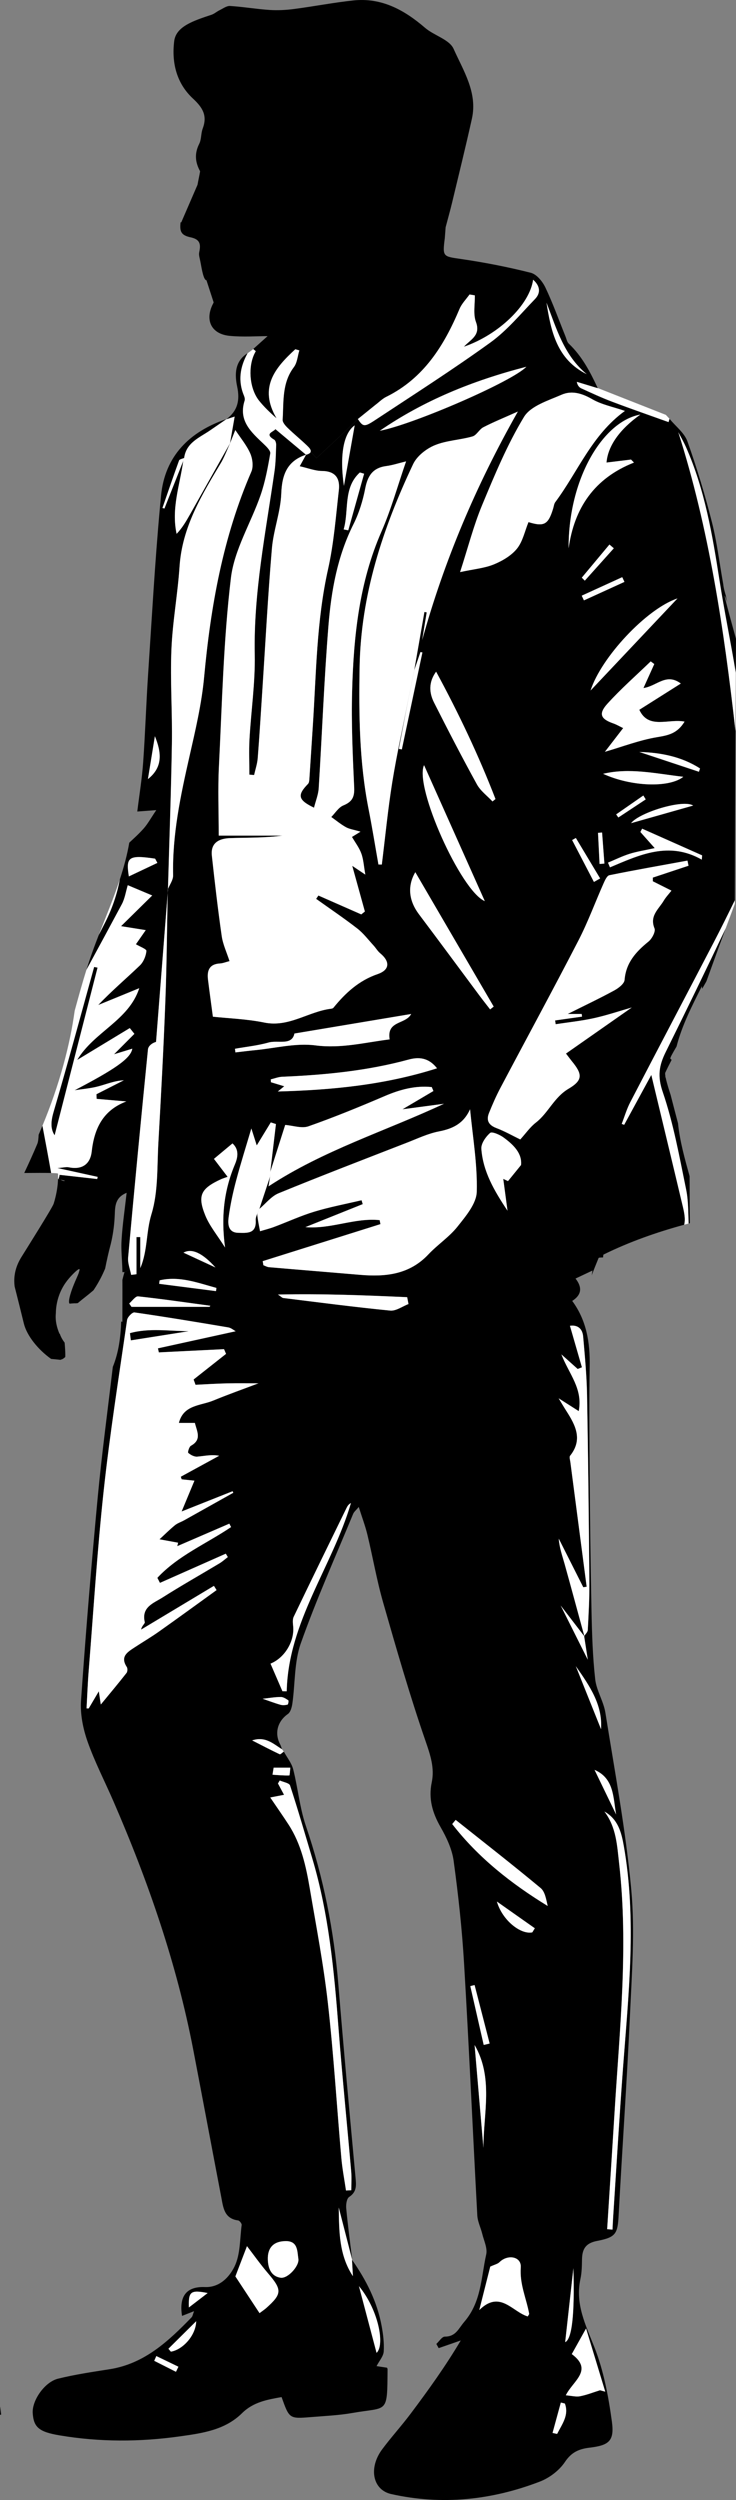 <?xml version="1.0" encoding="UTF-8"?>
<svg id="Layer_2" data-name="Layer 2" xmlns="http://www.w3.org/2000/svg" viewBox="0 0 281.4 955.3">
  <rect x="0" y="0" width="281.4" height="955.3" fill="#808080" stroke="none"/>
  <defs>
    <style>
      .cls-1, .cls-2 {
        stroke-width: 0px;
      }

      .cls-2 {
        fill: #fff;
      }
    </style>
  </defs>
  <g id="Layer_1-2" data-name="Layer 1">
    <g>
      <path class="cls-1" d="m259.23,429.23c-.96-3.64-1.92-7.29-2.85-10.93.02.09-1.39-4.14-1.91-6.67-.06-.02-.13-.04-.19-.05.01,0,.06-.08.15-.21-.13-.7-.18-1.25-.08-1.47.77-1.65,1.59-3.29,2.44-4.91-.16-.15-.33-.3-.5-.46-.2-.2,1.15-2.58,2.38-4.64,2.09-8.14,5.96-15.63,9.77-23.22-.11.21-.08.63.03,1.17,0,0,.01-.02.01-.03.53-.94,1.07-1.88,1.6-2.82,1.23-3.41,2.46-6.81,3.7-10.21,1.23-3.38,2.46-6.75,3.7-10.12-7.51,15.85-15.18,31.63-22.97,47.34-2.57,5.19-3.19,9.27-1.14,15.26,4.12,12.06,6.38,24.78,8.96,37.32.86,4.21.78,8.61.95,12.96.15-.04.3-.08.45-.12.01-.07.03-.13.04-.2-.07-4.39-.1-10.86-.11-17.78-1.85-6.66-3.73-13.31-4.43-20.2Z"/>
      <path class="cls-1" d="m.44,922.72c-.1-1.06-.19-2.13-.3-3.19-.04,1.06-.09,2.12-.14,3.17.15,0,.29,0,.44.01Z"/>
      <path class="cls-1" d="m19.57,448.23c-1.07-6.03-2.2-12.05-3.34-18.07-.46,1.1-.91,2.2-1.39,3.3-.02.05-.05.11-.07.16-.05,1.44-.19,2.72-.51,3.48-1.56,3.73-3.25,7.43-4.99,11.12,4.13-.04,7.91-.05,10.3,0Z"/>
      <path class="cls-1" d="m68.46,175.99c.18-.5,1.27-.66,1.94-.98.79-5.93,5.9-7.78,9.99-10.6,2.08-1.44,4.17-2.87,6.25-4.3-14.15,4.78-23.59,14.14-25.06,29.24-.15,1.55-.3,3.11-.44,4.67l.97.09c2.09-6.05,4.15-12.11,6.35-18.12Zm206.61,45.66c1.85,11.84,4.29,23.6,6.25,35.43.02-4.31.05-8.62.08-12.93-.02-.07-.04-.15-.06-.23-4.19-15.05-5.3-19.67-3.33-13.88-.1-.46-.21-.91-.31-1.37-.16-.74-.17-.91-.1-.76-.48-1.56-.95-3.28-1.07-4.62-1.43-7.9-2.36-15.92-4.32-23.68-2.64-10.43-5.76-20.78-9.37-30.92-1.17-3.28-4.52-5.79-6.87-8.66-.12.43-.24.85-.36,1.27-5.39-1.94-10.79-3.82-16.16-5.78-.28-.1-.56-.2-.83-.3-.28-.1-.56-.21-.83-.31-1.26-.46-2.52-.93-3.78-1.41-4-1.51-7.89-3.32-11.78-5.1-.84-.39-1.47-1.22-1.7-2.49l8.02,2.43c-2.88-6.2-6.02-12.23-11.09-17.03-.66-.63-.86-1.76-1.23-2.68-2.54-6.29-4.82-12.7-7.73-18.81-.75-1.57-2.05-3.36-3.51-4.51l-1.16,1.58c2.6,2.3,3.05,4.96.71,7.39-5.5,5.69-10.65,11.96-16.99,16.55-14.4,10.4-29.4,19.97-44.23,29.76-4.05,2.67-4.54,2.46-6.5-.46-.87.84-1.75,1.69-2.62,2.52-.09.09-.18.17-.27.26-1.06,1.03-2.13,2.05-3.2,3.06-3.23,3.05-6.49,6.07-9.73,9.09l-1.09-1.21.03-.03-1.21-1.07c-.2.39-.71.74-1.72,1.02-.7,1.26-1.4,2.54-2.42,4.4,3.11.69,5.81,1.78,8.52,1.81,4.06.03,6.01,1.79,6.43,4.66.12.81.12,1.71.01,2.69-1.15,10.08-1.92,20.28-4.12,30.14-4.44,19.84-4.52,40.01-5.85,60.1-.44,6.73-.85,13.46-1.31,20.18-.04.62-.13,1.4-.52,1.8-4.15,4.27-3.88,6.11,2.3,9.1.65-2.61,1.65-5.01,1.8-7.46,1.29-20.76,2.07-41.56,3.74-62.29,1-12.31,3.11-24.49,8.29-35.93.39-.88.81-1.76,1.25-2.63,2.14-4.26,3.6-9.01,4.51-13.71.93-4.85,2.92-7.86,8.03-8.54,2.4-.31,4.73-1.1,7.58-1.79-2.44,7.03-4.43,13.83-6.83,20.35-.8,2.17-1.64,4.3-2.56,6.41-8.55,19.51-10.67,40.13-11.24,60.99-.34,12.3.23,24.63.78,36.93.17,3.64-.82,5.42-4.15,6.79-1.83.75-3.1,2.9-4.62,4.42,1.86,1.32,3.63,2.8,5.61,3.9,1.33.74,2.96.94,5.57,1.71-1.94,1.2-2.8,1.73-3.26,2.01,1.24,2.13,2.76,4.1,3.57,6.34.83,2.27.95,4.8,1.53,8.05-2.13-1.43-3.51-2.36-5-3.35,1.66,6.02,3.25,11.74,4.83,17.45-.46.37-.92.74-1.38,1.1-5.47-2.4-10.93-4.81-16.39-7.21-.29.42-.58.85-.87,1.27,5.26,3.76,10.63,7.38,15.73,11.33,2.35,1.82,4.2,4.3,6.24,6.5.88.96,1.55,2.16,2.54,2.98,3.78,3.12,3.69,6.33-.98,7.94-7.19,2.47-12.32,7.21-16.92,12.87-.18.22-.59.33-.91.37-8.64,1.05-16.09,7.21-25.52,5.28-6.63-1.36-13.49-1.58-19.65-2.24-.62-4.7-1.28-9.44-1.87-14.19-.42-3.47.54-5.93,4.6-6.15,1.1-.06,2.17-.52,3.64-.89-1.09-3.39-2.54-6.43-2.99-9.61-1.47-10.19-2.65-20.43-3.77-30.66-.55-5.04,2.88-6.61,7.02-6.74,6.65-.21,13.31-.06,19.97-.96h-24.36c0-9.16-.36-17.74.07-26.28,1.2-24.08,1.73-48.26,4.59-72.16,1.3-10.85,7.68-21.06,11.36-31.7,1.76-5.12,2.76-10.54,3.68-15.89.18-1.05-1.44-2.61-2.52-3.63-4.76-4.52-9.75-8.86-7.28-16.56.18-.56-.02-1.33-.26-1.91-2.27-5.43-1.55-10.59,1.06-15.59.11-.2.21-.39.32-.59-4.94,3.14-4.92,8.15-3.94,12.81,1.1,5.21.14,9.18-4.04,12.34-.04.03-.08.07-.13.1,1.05-.35,2.1-.69,3.2-1.06-.6,3.42-1.19,6.81-1.78,10.21h.02c.04-.07.07-.16.11-.24-.02.05-.05.1-.08.15.64-1.6,1.28-3.21,1.97-4.96,1.99,3.01,4.31,5.76,5.7,8.92.9,2.03,1.28,5.03.44,6.96-10.87,25.06-15.56,51.45-18.06,78.46-.94,10.21-3.33,20.32-5.61,30.36-3.39,14.98-6.6,29.93-6.25,45.43.04,1.73-1.23,3.49-1.97,5.24l-.09,1.39c-.27,13.73-.37,27.48-.89,41.21-.69,18.14-1.65,36.27-2.68,54.4-.52,9.14-.02,18.69-2.64,27.24-2.11,6.89-1.42,13.94-4.27,20.62v-11.85h-1.46v14.2c-.68.09-1.36.17-2.03.26-.12-.66-.3-1.32-.47-1.98l-2.06.87c-.32,1-.57,2.01-.82,3.02.03,5.23-.01,10.49-.01,16-.16-.03-.3-.06-.45-.09-.22,5.94-.95,11.78-3.21,17.34-1.96,16.61-4.2,33.2-5.77,49.84-.46,4.83-.9,9.67-1.33,14.5-1.9,21.05-3.59,42.11-5.05,63.19-.35,5.11.75,10.63,2.46,15.52,2.75,7.83,6.61,15.27,9.92,22.9,13.31,30.63,24.19,62.05,30.52,94.92,3.61,18.8,7.13,37.62,10.73,56.42.75,3.92,1.09,8.16,6.43,8.85.54.07,1.43,1.19,1.36,1.73-.71,5.37-.47,11.27-2.75,15.92-1.89,3.85-5.59,8.04-11.32,7.81-6.97-.27-9.94,3.4-8.73,11.02,1.34-.52,2.63-1.03,4.6-1.81-.49,1.27-.56,1.96-.95,2.36-8.87,9.13-18.04,17.76-31.41,19.84-6.56,1.02-13.16,2.01-19.61,3.59-5.2,1.27-10.04,8.39-9.72,13.16.35,5.42,2.4,7.2,10.33,8.52,15.23,2.56,30.53,2.53,45.79.39,8.55-1.2,17.32-2.36,23.9-8.87,4.32-4.27,9.68-5.2,15.13-6.16,2.96,8.28,2.96,8.32,11.19,7.65,5.31-.44,10.67-.66,15.91-1.58,13.56-2.4,13.29.73,13.42-16.75,0-.15-.12-.3-.21-.54-1.42-.21-2.88-.44-4-.61,1.06-2.05,2.63-3.78,2.74-5.6.2-3.28-.22-6.66-.83-9.91-1.73-9.21-5.87-17.39-11.22-25-.03-.04-.06-.09-.09-.13.12,2.08.24,4.17.35,6.26-5.32-8.03-5.27-17.13-5.41-26.21,1.72,6.69,3.44,13.38,5.16,20.08-.79-6.59-1.68-13.17-2.3-19.78-.14-1.45.17-3.73,1.12-4.35,2.99-1.97,2.71-4.47,2.44-7.42-2.26-24.49-4.54-48.97-6.54-73.48-1.7-20.8-5.68-41.05-12.43-60.83-2.37-6.95-3.04-14.47-4.85-21.63-.61-2.43-2.37-4.56-3.6-6.83-.53.37-1.28,1.17-1.57,1.03-3.39-1.6-6.7-3.34-10.53-5.3,5.12-1.67,8.1,1.35,11.4,3.37-.23-.61-.39-1.27-.69-1.84-2.3-4.31-.97-8.87,2.95-11.62,1.03-.72,1.52-2.63,1.72-4.06,1.08-7.67.69-15.82,3.22-22.95,5.93-16.74,13.21-33,20-49.44.32-.79,1.09-1.38,2.15-2.67,1.27,4.02,2.51,7.28,3.32,10.65,2.07,8.58,3.56,17.32,5.99,25.8,5.08,17.75,10.19,35.52,16.21,52.95,1.86,5.38,3.54,10.35,2.39,15.85-1.31,6.29.28,11.69,3.41,17.14,2.26,3.95,4.35,8.38,4.96,12.81,1.78,13.02,3.22,26.12,3.99,39.24,1.91,32.09,3.33,64.2,5.06,96.3.13,2.37,1.32,4.67,1.89,7.03.64,2.61,2.05,5.46,1.52,7.85-1.97,8.77-1.82,18.1-8.35,25.72-2.3,2.68-3.25,5.7-7.48,5.7-1.08,0-2.16,1.81-3.24,2.79.3.54.6,1.08.89,1.61l8.45-2.94c-5.79,9.79-12.36,18.92-19.11,27.92-3.49,4.66-7.43,8.97-10.91,13.64-5.36,7.18-3.65,15.55,3.39,17.13,19.44,4.36,38.45,2.32,56.88-4.76,3.66-1.41,7.41-4.26,9.57-7.49,2.52-3.77,5.39-4.99,9.5-5.48,7.4-.88,9.47-2.6,8.45-10-1.31-9.59-3.14-19.37-6.66-28.32-3.38-8.57-7.43-16.54-5.37-26.1.53-2.42.57-4.97.61-7.46.06-3.97,1.34-6.27,5.81-7.12,7.29-1.38,7.83-2.86,8.21-10.02,1.36-25.44,3.16-50.86,4.32-76.31.72-15.94,1.95-32.04.5-47.83-2.09-22.67-6.31-45.15-9.9-67.67-.7-4.38-3.42-8.47-3.9-12.83-.97-8.71-1.23-17.51-1.41-26.28-.37-17.31-.56-34.62-.7-51.92-.11-13.83-.24-27.66.01-41.48.16-9.01-1.23-17.45-6.68-24.84q5.32-3.39,1.26-8.55c1.9-.9,3.76-1.78,6.49-3.06-.1.63-.19,1.25-.29,1.86.8-2.23,1.72-4.43,2.63-6.67.05-.14.8-.19,1.7-.19.04-.64.1-1.07.19-1.11,9.93-4.89,20.27-8.51,30.84-11.4.55-2.35-.04-4.88-.64-7.4-3.82-16.09-7.7-32.18-11.94-49.84-3.95,7.26-7.17,13.17-10.38,19.07-.31-.12-.62-.24-.94-.36,1.08-2.76,1.91-5.64,3.26-8.26,10.58-20.37,21.3-40.67,31.9-61.03,2.77-5.33,5.44-10.72,8.08-16.12.07-21.57.15-43.14.26-64.7-4.38-38.91-10.12-77.4-21.86-114.18.57,1.09,1.92,3.4,3,5.83,7.13,16.15,10.03,33.36,12.73,50.65Zm-140.57-58.15c.08-.09.17-.18.26-.26.27-.26.55-.5.84-.7-1.44,8.13-2.77,15.62-4.11,23.12-.06-.39-.11-.78-.16-1.16-1.29-10-.13-17.51,3.17-21Zm-1.34,39.15c-.59-.11-1.17-.23-1.76-.35,1.45-4.98.77-10.61,2.31-15.56.7-2.25,1.86-4.36,3.89-6.2l1.61.49-6.05,21.62Zm-65.88,703.66c-2.77-1.39-5.54-2.79-8.31-4.19.27-.61.53-1.21.8-1.82,2.81,1.36,5.63,2.72,8.44,4.07-.31.65-.62,1.3-.93,1.94Zm-1.95-7.69c-.31-.37-.62-.74-.94-1.12l10.62-10.51c-.14,5.57-5.27,10.92-9.68,11.63Zm6.88-16.9c-.2-6.09.65-6.8,7.19-5.51-2.84,2.17-4.85,3.72-7.19,5.51Zm71.76,17.35c-2.16-8.17-4.45-16.83-6.74-25.48,7.34,8.84,10.04,22.36,6.74,25.48Zm115.05-670.39c-10.89,11.53-21.78,23.06-33.22,35.18,3.99-12.52,21.29-31.18,33.22-35.18Zm5.99,79.14c-8.26,2.34-16.4,4.65-23.73,6.73,3.09-4.06,19.9-9.24,23.73-6.73Zm-28.6,4.56c-.28-.39-.55-.79-.82-1.19,3.46-2.4,6.92-4.8,10.38-7.2.3.49.6.98.91,1.48-3.49,2.3-6.98,4.61-10.47,6.91Zm-5.82-16.69c10.06-2.4,19.91-.12,30.66,1.14-5.39,4.3-19.97,3.77-30.66-1.14Zm.47,34.04c.01.09.01.18.02.27-.61.04-1.23.09-1.85.14-.19-3.97-.39-7.93-.59-11.89l1.55-.13c.29,3.87.58,7.74.87,11.61Zm6.84-109.18l.85,1.8-15.49,7.07c-.28-.6-.56-1.2-.84-1.8,5.16-2.36,10.32-4.71,15.48-7.07Zm-15.45.18c3.52-4.22,7.04-8.43,10.56-12.65.56.48,1.11.95,1.67,1.43-3.7,4.12-7.39,8.24-11.09,12.37-.38-.39-.76-.77-1.14-1.15Zm4.5,110.78l2.5,4.17c-.79.44-1.58.89-2.36,1.33l-8.33-16c.47-.26.94-.53,1.41-.8l6.78,11.3Zm17.86-173.09c-7.85,5.57-12.4,11.94-12.92,18.32,3.21-.39,6.29-.76,9.37-1.13.38.38.75.76,1.12,1.15-15.15,5.97-22.83,17.36-24.98,32.75-.11-26.59,13.14-48.52,27.41-51.09Zm-20.49-15.44c-11.39-5.64-13.64-16.34-15.37-27.31,3.78,9.82,6.66,20.13,15.37,27.31Zm-9.57,7.84c3.86-1.68,7.77-.52,11.64,1.72,3.18,1.84,6.91,2.7,10.83,3.93.02.01.04.01.06.02.26.08.52.17.78.25.01,0,.03.01.04.01.27.09.53.18.81.28-12.64,9.13-17.95,23.24-26.6,34.83-.47.63-.56,1.56-.8,2.35-1.89,6.3-3.48,7.13-9.45,5.3-1.42,3.45-2.18,7.37-4.39,10.12-2.16,2.68-5.58,4.69-8.84,6.03-3.56,1.46-7.58,1.79-12.92,2.95,3.06-9.47,5.17-17.76,8.41-25.57,3.59-8.63,7.2-17.32,11.48-25.6.36-.69.72-1.38,1.09-2.06,1.1-2.05,2.25-4.07,3.45-6.06,2.56-4.22,9.26-6.25,14.41-8.5Zm-20.71,311.81c-5.08-7.62-9.36-14.94-10-23.64-.15-2.01,1.68-4.61,3.36-6.08.69-.61,3.63.66,5.08,1.71,3.82,2.79,7.18,6.06,6.73,10.55-2.22,2.75-3.61,4.45-5,6.16-.6-.29-1.2-.58-1.8-.87.51,3.8,1.02,7.61,1.63,12.17Zm-90.45-49.08c-.03-.37-.05-.73-.07-1.1,1.46-.35,2.91-.94,4.38-1,16.31-.69,32.48-2.26,48.3-6.56,3.78-1.03,7.57-.89,10.88,3.33-20.09,6.39-40.13,8.3-60.85,8.87.92-.76,1.47-1.21,2.44-2-1.9-.58-3.49-1.06-5.08-1.54Zm56.6-64.18c-3.76-5-4.6-10.59-1.4-16.07,10.17,17.43,20.06,34.39,29.96,51.35-.45.36-.9.71-1.35,1.07-1.45-1.88-2.93-3.74-4.34-5.64-7.63-10.24-15.19-20.52-22.87-30.71Zm1.94-56.98c7.84,17.55,15.29,34.22,23.22,51.95-9.16-3.88-27-43.76-23.22-51.95Zm26.16,13.86c-2.01-2.16-4.56-4.02-5.94-6.52-5.67-10.3-11.08-20.75-16.38-31.24-1.9-3.76-2.17-7.77.77-11.83,8.58,15.83,16.25,31.96,22.7,48.67l-1.15.92Zm-43.08-141.64c16.76-11.5,35.26-19.09,56.02-24.45-5.32,5.61-43.2,22.01-56.02,24.45Zm.77,165.77c-.42-.01-.85-.02-1.28-.03-1.26-7.1-2.4-14.21-3.79-21.28-3.53-17.91-3.72-35.96-3.41-54.14.35-20.31,4.97-39.42,12.01-57.87,2.54-6.65,5.39-13.22,8.47-19.72,1.45-3.07,5.01-5.85,8.24-7.19,4.51-1.86,9.69-2.02,14.45-3.37,1.58-.45,2.57-2.69,4.14-3.51,3.81-1.97,7.81-3.59,13.19-6-1.26,2.23-2.5,4.46-3.7,6.69-.39.69-.76,1.38-1.13,2.07-13.71,25.55-24.2,51.39-31.74,78.52.57-3.52,1.14-7.04,1.72-10.56-.29-.05-.59-.1-.88-.15-1.3,7.45-2.6,14.9-3.91,22.34l2.4-7.01c.25.05.5.1.75.15-2.63,12.36-5.25,24.71-7.87,37.07-.38-.08-.76-.15-1.14-.23l3.71-19.42c-2.1,10.71-4.49,21.37-6.23,32.14-1.68,10.44-2.69,21-4,31.5Zm-43.31,67.99c3.58-1.01,8.93,1.31,9.9-3.44,15.52-2.59,30.08-5.03,44.63-7.46-2.17,4.09-9.42,2.41-8.23,9.7-9.37,1.15-18.46,3.58-28.39,2.29-7.48-.97-15.35,1.09-23.05,1.83-2.51.24-5.01.57-7.52.86l-.18-1.4c4.29-.76,8.67-1.2,12.84-2.38Zm-18.2,52.25c.55-.26,1.15-.43,2.55-.94-1.92-2.51-3.52-4.62-5.22-6.85,2.34-1.95,4.56-3.8,7.09-5.91,2.71,2.46,1.96,5.57.9,8.09-.69,1.65-1.3,3.3-1.83,4.97-2.63,8.29-3.23,16.95-1.91,26.72-3.01-4.77-5.94-8.25-7.56-12.27-3.09-7.63-1.67-10.27,5.98-13.81Zm-2.1,33.71c-3.93-1.82-7.86-3.64-12.21-5.66q4.76-2.66,12.21,5.66Zm-21.34,4.91c7.61-1.77,14.61.98,21.72,2.9-.05.41-.11.82-.16,1.23l-21.74-2.79c.06-.45.12-.89.18-1.34Zm-8.22,6.12c9.23,1,18.42,2.35,27.62,3.6-.11.14-.21.27-.32.41h-29.84c-.29-.43-.58-.85-.88-1.28,1.15-.96,2.39-2.84,3.42-2.73Zm51.81,180.1h6.39c-.13,1.04-.23,2.97-.39,2.98-2.14.06-4.29-.14-6.44-.27l.44-2.71Zm3.98,10.37c-.74-1.38-1.53-2.86-2.32-4.33.23-.39.45-.77.68-1.15,1.36.62,3.62.95,3.94,1.92,3.03,9.26,5.74,18.63,8.52,27.97,6.26,21.03,8.31,42.69,9.98,64.44,1.42,18.4,3.28,36.77,4.88,55.15.2,2.35.03,4.73.03,7.1-.67.03-1.35.07-2.02.1-.61-4.14-1.41-8.27-1.78-12.44-1.74-19.72-2.94-39.5-5.14-59.16-1.65-14.67-4.44-29.22-6.92-43.8-1.45-8.52-3.29-16.98-8.1-24.41-2.12-3.27-4.37-6.46-7.02-10.37,2.09-.4,3.59-.7,5.27-1.02Zm.28,170.55c5.03-.25,4.74,3.72,5.2,6.84.39,2.61-4,7.54-6.77,7.15-3.62-.52-4.81-3.57-4.91-6.99-.12-4.41,2.14-6.85,6.48-7Zm-6.4,12.31c5.4,6.31,5.4,7.83-.71,13.28-.49.44-1.05.8-2.54,1.93-3.26-4.95-6.31-9.58-9.23-14.03,1.62-4.23,3.21-8.37,4.43-11.56,2.47,3.21,5.1,6.93,8.05,10.38Zm-20.9-333.53c-4.95,2.04-11.43,1.61-13.18,8.57h6.11c.78,3.25,2.75,6.35-1.51,8.71-.69.39-1.3,2.5-1.02,2.74.9.78,2.26,1.52,3.38,1.43,2.69-.21,5.34-.9,8.43-.33-4.89,2.66-9.78,5.33-14.67,8,.11.33.23.67.34,1,1.37.14,2.74.29,4.88.51-1.61,3.88-3.05,7.34-4.9,11.78,6.81-2.71,13.14-5.22,19.48-7.74.09.19.18.39.28.58-6.26,3.51-12.52,7.02-18.79,10.52-1.16.65-2.5,1.06-3.51,1.88-2.06,1.69-3.95,3.58-5.91,5.39,2.35.43,4.7.85,7.11,1.29-.06.27-.24,1.03-.32,1.33,6.47-2.8,13.19-5.7,19.91-8.6l.67,1.3c-9.47,6.38-20.29,10.91-28.19,19.4.33.64.66,1.29.99,1.93,8.39-3.72,16.78-7.44,25.18-11.16.25.44.51.87.77,1.3-1.05.8-2.04,1.69-3.15,2.37-7.28,4.36-14.69,8.53-21.85,13.08-3.35,2.14-8.13,3.6-6.76,9.41.13.53-1.19,1.41-1.39,2.84l27.84-16.71c.33.54.67,1.08,1,1.62-7.36,5.31-14.7,10.66-22.12,15.91-2.98,2.11-6.16,3.96-9.22,5.98-2.71,1.78-5.61,3.49-2.99,7.49.35.53.3,1.77-.09,2.27-3.11,3.97-6.35,7.83-9.85,12.08-.19-1.29-.37-2.53-.75-5.06-1.67,2.82-2.76,4.69-3.86,6.55h-.83c.27-4.81.44-9.63.82-14.44,1.37-17.17,2.51-34.38,4.04-51.54.51-5.72,1.06-11.43,1.68-17.14,2.34-21.53,5.71-42.94,8.82-64.38.04-.3.09-.61.13-.91.16-1.13,2-3.02,2.82-2.9,12.01,1.73,23.97,3.71,35.93,5.73,1,.17,1.9.99,2.77,1.46-10,2.2-19.86,4.36-29.71,6.52l.34,1.55c8.31-.41,16.62-.82,24.93-1.23.25.6.51,1.2.76,1.8l-12.4,9.79c.25.68.49,1.35.74,2.02,4.01-.18,8.02-.45,12.03-.54,4.14-.09,8.29-.02,12.03-.02-5.54,2.1-11.45,4.19-17.24,6.57Zm28.37,116.21c-.86.21-1.86.29-2.7.06-2.19-.62-4.33-1.44-6.84-2.3,2.48-.27,4.71-.67,6.95-.68.97-.01,2.01.7,2.88,1.29.21.13-.05,1.57-.29,1.63Zm2.98-24.9c-1.9,6.32-3.15,12.87-3.31,19.8-.55-.01-1.1-.02-1.64-.03-1.52-3.5-3.03-7.01-4.55-10.53,4.03-1.65,7.09-5.49,8.23-9.62.42-1.52.58-3.07.44-4.57-.12-1.23-.31-2.68.19-3.72,6.67-13.9,13.45-27.74,20.21-41.59.35-.71.78-1.39,1.68-1.88-5.28,18.02-15.86,34.17-21.25,52.14Zm36.25-125.67c-13.66-1.34-27.29-3.13-40.92-4.81-.38-.05-.72-.46-1.99-1.32,17.18-.37,33.3.29,49.41,1.01.16.87.33,1.75.5,2.62-2.34.88-4.77,2.72-7,2.5Zm14.6-21.46c-7.26,7.7-16.36,8.63-26.1,7.8-11.6-.99-23.2-1.92-34.8-2.92-.74-.06-1.44-.48-2.16-.74-.09-.52-.19-1.04-.28-1.56,15.01-4.72,30.02-9.43,45.02-14.15-.1-.51-.21-1.02-.31-1.53-9.55-.98-18.59,3.51-28.39,2.68l21.92-8.79c-.15-.49-.29-.99-.44-1.49-6.01,1.42-12.09,2.56-17.99,4.34-5.23,1.58-10.23,3.9-15.37,5.83-1.78.66-3.63,1.12-5.46,1.68-.36-2.02-.82-4.03-1.03-6.07-.04-.44.12-.9.31-1.36-.47,1.08-1,2.17-.94,3.22.34,5.31-3.41,4.85-6.63,4.8-3.84-.06-4.05-3.24-3.72-5.79.62-4.74,1.64-9.46,2.86-14.08,1.83-6.88,3.98-13.67,5.84-19.98.45,1.39,1.09,3.41,2.06,6.47,2.24-3.67,3.8-6.24,5.37-8.8.66.21,1.31.42,1.97.63-.72,6.07-1.44,12.14-2.16,18.21,2.01-6.32,4.03-12.63,5.7-17.87,3.03.23,6.32,1.43,8.87.53,9.87-3.47,19.57-7.45,29.19-11.57,5.86-2.51,11.7-4.08,17.97-3.43.21.5.43,1,.64,1.5-3.57,2.11-7.13,4.21-11.83,6.99,6.09-.81,10.97-1.46,15.85-2.11-22.37,10.46-46.05,17.74-67.06,31.55.18-1.14.4-2.51.62-3.88-1.38,4.17-2.76,8.33-4.13,12.49,2.42-2.02,4.54-4.81,7.33-5.96,16.3-6.67,32.75-12.98,49.16-19.36,4.02-1.57,8.01-3.47,12.19-4.28,5.34-1.03,9.45-3.05,11.88-8.48.98,10.52,2.84,21.06,2.55,31.54-.12,4.53-4.19,9.32-7.35,13.3-3.16,3.98-7.63,6.9-11.15,10.64Zm21.04,341.36c-1.12-13.07-2.24-26.15-3.37-39.25,7.26,12.5,3.37,26.06,3.37,39.25Zm.13-39.28c-1.71-7.49-3.42-14.99-5.12-22.48.54-.13,1.08-.27,1.62-.4l5.76,22.34c-.75.18-1.51.36-2.26.54Zm16.83,103.74c-5.86-1.71-10.6-10.26-18.53-2.44,1.65-6.52,3.05-12.07,4.2-16.61,1.64-.76,2.82-.98,3.52-1.68,3.19-3.15,8.45-2.16,8.14,2.01-.47,6.4,2.12,11.81,3.21,17.67.04.25-.28.57-.54,1.05Zm1.72-146.75c-4.43.88-11.43-4.59-13.52-11.79l14.49,10.21c-.32.53-.64,1.05-.97,1.58Zm-30.59-41.4c.44-.53.87-1.06,1.31-1.59,10.86,8.64,21.81,17.17,32.48,26.04,1.68,1.39,2.11,4.3,2.71,6.85-13.9-8.52-26.5-18.41-36.5-31.3Zm40.09,233.04c-.58-.12-1.16-.25-1.74-.37,1.05-3.88,2.11-7.75,3.17-11.62.51.13,1.02.26,1.54.38,1.67,4.45-1.13,7.93-2.97,11.61Zm11.74-295.83c-2.99-5.98-6.36-12.71-10.37-20.71,3.55,4.62,6.27,8.16,8.98,11.69,0,.01-.01.01-.01.02.53,3.37,1.05,6.74,1.4,9Zm-8.66,260.77c1.03-9.21,2.09-18.74,3.15-28.27q.77,26.44-3.15,28.27Zm7.99-5.23c2.68,8.82,5,16.48,7.33,24.15-.67-.18-1.35-.36-2.02-.54-2.54.79-5.03,1.78-7.62,2.29-1.52.3-3.2-.18-5.43-.36,2.69-5.52,10.64-9.56,2.28-15.75,1.49-2.67,3.06-5.47,5.46-9.79Zm14.13-99.69c-1.42,19.09-2.54,38.2-3.79,57.31-.1,1.53-.16,3.07-.24,4.61-.68-.06-1.35-.12-2.03-.18.95-15.08,1.93-30.17,2.86-45.25,1.93-31.4,5.31-62.74,1.74-94.31-.82-7.18-1.1-14.02-5.65-20.02,5.21,2.96,6.48,7.9,7.4,13.15,4.97,28.26,1.82,56.46-.29,84.69Zm-2.64-96.72l-8.24-17.05c7.51,3.28,7.08,10.53,8.24,17.05Zm-5.76-32.6c-3.11-7.76-6.22-15.52-9.64-24.06,5.43,7.73,10.25,14.79,9.64,24.06Zm-6.83-150c.65,7.39,1.35,14.81,1.49,22.22.44,23.98.68,47.96.89,71.95,0,.47.01.95,0,1.42-.01,5.5-.32,10.99-.61,16.49-.04.79-.84,1.53-1.34,2.3-2.51-9.19-4.98-18.38-7.54-27.55-.88-3.14-1.99-6.22-2.23-9.63,3.13,6.18,6.25,12.37,9.37,18.56l1.31-.17c-2.08-15.89-4.16-31.77-6.23-47.66-.11-.8-.49-1.92-.12-2.39,5-6.25,2.04-11.75-1.47-17.23-.78-1.21-1.51-2.46-2.89-4.73,3.09,1.97,5.17,3.3,7.67,4.89,1.68-8.58-3.71-14.16-6.63-21.67,2.56,2.29,4.39,3.93,6.23,5.57.54-.21,1.08-.42,1.63-.63-1.51-5.23-3.02-10.46-4.58-15.87,2.47-.38,4.75.66,5.05,4.13Zm33.74-170.4c-1.03,1.31-2.16,2.49-2.97,3.85-1.92,3.22-5.48,5.77-3.52,10.57.49,1.2-.95,3.93-2.27,5.01-4.79,3.89-8.63,8.05-9.17,14.68-.12,1.46-2.34,3.15-3.96,4.03-5.52,3.01-11.22,5.7-17.79,8.98h5.36c.03.34.07.68.11,1.02-3.42.48-6.85.97-10.28,1.45.08.48.15.96.22,1.45,4.88-.75,9.82-1.26,14.63-2.32,4.99-1.11,9.85-2.76,14.46-4.08-8.09,5.67-16.39,11.47-25.14,17.6,1.42,1.85,1.8,2.38,2.21,2.88,4.08,4.95,4.37,7.27-1.23,10.57-5.56,3.28-7.71,9.22-12.48,12.93-2.23,1.72-3.9,4.16-5.98,6.45-2.85-1.38-5.89-3.12-9.13-4.35-2.97-1.13-3.95-2.94-2.82-5.75,1.3-3.23,2.7-6.44,4.32-9.51,9.94-18.81,20.11-37.5,29.87-56.4,3.65-7.07,6.4-14.61,9.64-21.9.13-.29.27-.61.43-.94.48-.97,1.09-1.98,1.77-2.12,9.91-2,19.88-3.76,29.84-5.58.13.65.27,1.3.41,1.96-4.55,1.51-9.11,3.02-13.66,4.53v1.42c2.26,1.13,4.52,2.26,7.13,3.57Zm11.6-11.85c-1.65-.94-3.28-1.67-4.89-2.2-10.63-3.56-20.4,1-30.21,5.15-.25-.61-.5-1.21-.75-1.82,2.74-1.13,5.41-2.46,8.23-3.35,2.81-.89,5.76-1.33,9.64-2.19-2.18-2.45-3.84-4.31-5.49-6.16.22-.43.45-.85.67-1.27,7.64,3.4,15.29,6.81,22.93,10.21l-.13,1.63Zm-1.09-33.58c-7.6-2.53-15.2-5.05-22.79-7.57,8.33.22,16.24,1.83,23.2,6.29-.14.43-.27.85-.41,1.28Zm-6.92-33.72c-5.22,3.3-10.27,6.49-15.87,10.03,3.5,7.62,11.16,3.3,17.3,4.52-2.8,4.6-6.32,5.24-10.48,5.93-6.79,1.13-13.34,3.67-19.97,5.6,1.89-2.45,4.22-5.48,6.98-9.06-1.29-.62-2.47-1.33-3.75-1.78-4.83-1.68-5.78-3.64-2.3-7.49,5.18-5.73,11.02-10.84,16.58-16.22.45.34.91.69,1.36,1.03-1.29,2.85-2.57,5.7-4.14,9.17,5.09-.69,8.66-5.93,14.29-1.73ZM23.17,450.8c.57.24,1.15.5,1.69.44-.63-.16-1.2-.31-1.69-.44Zm210.04-119.35c-.25-.61-.5-1.21-.75-1.82l-1.4.1c.01.09.01.18.02.27-.61.04-1.23.09-1.85.14l-2.28,1.37,2.5,4.17,1.77.89c.48-.97,1.09-1.98,1.77-2.12,9.91-2,19.88-3.76,29.84-5.58l.59-2.57c-10.63-3.56-20.4,1-30.21,5.15Z"/>
      <path class="cls-1" d="m72.52,196.78c-1.41,2.49-2.86,4.97-5,7.2-2.1-9.7,1.27-18.69,2.54-27.87-2.4,6.07-4.8,12.15-7.2,18.22-.25-.07-.5-.14-.75-.22l-.97-.09c-1.92,20.94-3.07,41.97-4.47,62.97-.77,11.42-1.12,22.87-1.93,34.3-.44,6.19-1.46,12.35-2.25,18.81,2.25-.16,3.82-.28,7.27-.54-2.13,3.14-3.28,5.28-4.85,7.05-1.86,2.1-3.97,3.97-5.48,5.39-.82,4.78-2.1,9.45-3.62,14.06-1.04,5.52-2.84,10.89-5.45,16.11-.86,1.73-1.75,3.44-2.62,5.16-.84,2.17-1.67,4.35-2.45,6.55-.8,2.23-1.54,4.47-2.25,6.72,4.54-8.33,9.05-16.69,13.53-25.06,1.18-2.2,1.54-4.84,2.28-7.29,2.56,1.08,5.2,2.19,9.34,3.93-4.13,4.06-7.75,7.63-11.91,11.73,3.14.5,5.93.95,9.44,1.51-1.48,2.13-2.65,3.82-3.76,5.4,1.42.86,4.1,1.85,4.02,2.56-.19,1.94-1.12,4.21-2.52,5.55-5.25,5.03-10.8,9.73-15.91,15.11,5.23-2.14,10.46-4.29,15.69-6.43-4.03,12.38-17.25,16.61-23.73,27.42,7.12-4.31,13.61-8.24,20.11-12.18.59.73,1.17,1.47,1.76,2.2-2.46,2.46-4.91,4.93-7.78,7.81,2.58-.79,4.72-1.45,6.98-2.14-.6,3.82-7.1,8.07-22.04,15.89,3-.47,6.07-.71,8.99-1.48,3.18-.83,6.23-2.16,9.81-2.33-3.49,1.78-6.97,3.55-10.46,5.32.03.59.05,1.19.07,1.78,3.78.33,7.56.65,11.35.98-8.88,3.35-12.25,10.26-13.24,19.14-.54,4.84-3.7,7.07-8.78,6.02-.92-.19-1.95.11-4.32.29,6.04,1.32,10.71,2.35,15.39,3.38-.07.27-.13.55-.19.82-4.8-.53-9.6-1.07-14.41-1.61-.08.54-.16,1.08-.24,1.63.22.07.44.15.66.25.49.13,1.06.28,1.69.44-.54.06-1.12-.2-1.69-.44-.38-.11-.7-.2-.97-.27h-.01c-.07,2.31-.43,4.68-1.01,7.05-.13.53-.27,1.05-.27,1.05s-.18.67-.39,1.33c-.46,1.48-10.39,17.26-12.38,20.46-.02.03-.04.07-.06.1-.18.3-.29.46-.28.47,0,0,0,0,.02-.02-1.03,1.76-1.9,3.89-2.23,6.38-.2,1.56-.15,2.99,0,4.22,1.17,4.62,2.37,9.39,3.53,14.17,1.15,4.69,5.5,10.05,10.43,13.53,1.1.09,2.19.19,3.28.32.08,0,.15.02.23.03.36-.12.71-.23.77-.26.42-.22.79-.51,1.13-.84.05-1.79-.1-3.62-.25-5.48-.22-.27-.43-.57-.63-.88-.54-.83-.93-1.66-1.21-2.47-.09-.04-.16-.08-.18-.14-1.03-2.48-1.61-5.01-1.34-7.7.02-1.82.29-4.32,1.31-7.07,1.41-3.81,3.55-6.15,4.7-7.38.17-.18,2.58-2.76,3.02-2.43.17.13-.07.65-.16,1.03-.3,1.22-.95,2.19-2.35,5.77,0,0-2.19,5.59-1.25,6.37,0,0,.02.01.02.01.07.03.22-.05,1.3-.11.7-.04,1.25-.06.89.01.3-.05.62-.07.93-.11.11-.1.21-.2.33-.3,2.06-1.72,3.12-2.44,5.37-4.36.12-.11.23-.19.29-.25,1.18-1.75,2.36-3.77,3.45-6.05.37-.77.7-1.53,1.01-2.27.22-1.11.55-2.77,1.01-4.78.81-3.56,1-3.88,1.41-5.77.74-3.46,1.12-6.64,1.25-10.04.13-3.36.21-6.56,4.54-8.33-.71,6.33-1.59,12.17-1.94,18.04-.17,2.72.01,5.46.17,8.21.07,1.35.14,2.72.16,4.07.49,0,.83-.01.84-.06l2.06-.87c-.29-1.1-.59-2.2-.69-3.29-.04-.45-.05-.9-.01-1.34,2.4-26.53,4.94-53.05,7.58-79.56.13-1.27,1.52-2.42,3.09-2.87,1.49-19.01,2.98-38.02,4.47-57.04l.09-1.39c.52-18.54,1.2-37.07,1.5-55.6.19-11.97-.67-23.98-.18-35.93.43-10.6,2.41-21.13,3.11-31.73.67-10.15,7.08-19.93,16.13-40.09,1.33-2.96,2.44-5.39,3.17-6.97-5.14,9.13-10.28,18.27-15.42,27.4Zm-23.26,138.11c-1.15-7.31-.27-8.32,10.04-6.78.29.54.58,1.08.87,1.62-3.6,1.71-7.2,3.41-10.91,5.16Zm7.3-37.19l2.66-16.38c2.4,5.95,3.29,11.67-2.66,16.38Z"/>
      <path class="cls-1" d="m78.94,107.1c.14-.09.33-.25.57-.45-.16.29-.34.46-.57.45Z"/>
      <path class="cls-1" d="m81.7,115.59l-.09-.11s.04.01.06.01c.01.03.02.07.03.1Z"/>
      <path class="cls-2" d="m117.04,173.71c-.71,1.28-1.41,2.57-2.44,4.45,3.11.7,5.81,1.79,8.52,1.81,5.21.05,6.94,2.92,6.43,7.36-1.15,10.08-1.91,20.28-4.12,30.14-4.44,19.84-4.52,40.01-5.84,60.09-.44,6.73-.86,13.46-1.31,20.19-.04.61-.13,1.4-.52,1.79-4.16,4.27-3.89,6.12,2.3,9.1.65-2.61,1.65-5,1.8-7.45,1.29-20.76,2.06-41.56,3.74-62.29,1.07-13.27,3.43-26.38,9.54-38.56,2.14-4.27,3.6-9.02,4.51-13.71.94-4.85,2.92-7.87,8.03-8.54,2.4-.32,4.74-1.1,7.58-1.79-3.25,9.39-5.7,18.34-9.39,26.76-8.55,19.51-10.67,40.13-11.24,60.99-.34,12.29.23,24.63.79,36.93.16,3.64-.82,5.42-4.15,6.79-1.83.75-3.1,2.9-4.61,4.42,1.86,1.32,3.63,2.8,5.61,3.9,1.33.74,2.96.94,5.56,1.71-1.93,1.19-2.8,1.73-3.25,2.01,1.23,2.13,2.76,4.1,3.57,6.34.83,2.27.95,4.8,1.53,8.05-2.13-1.43-3.51-2.35-5-3.35,1.67,6.02,3.25,11.74,4.83,17.46-.46.37-.92.73-1.38,1.1-5.46-2.4-10.93-4.81-16.39-7.21l-.86,1.28c5.26,3.76,10.63,7.37,15.73,11.33,2.35,1.82,4.2,4.29,6.23,6.5.88.96,1.55,2.16,2.54,2.97,3.78,3.12,3.7,6.33-.98,7.94-7.19,2.47-12.32,7.21-16.92,12.87-.18.22-.59.33-.91.37-8.63,1.05-16.09,7.21-25.51,5.28-6.63-1.36-13.5-1.58-19.65-2.24-.62-4.71-1.29-9.44-1.87-14.19-.43-3.47.54-5.93,4.59-6.15,1.1-.06,2.18-.52,3.64-.89-1.09-3.39-2.54-6.43-2.99-9.61-1.46-10.19-2.64-20.43-3.76-30.66-.55-5.04,2.88-6.61,7.01-6.74,6.65-.21,13.31-.06,19.97-.96h-24.36c0-9.16-.36-17.74.07-26.27,1.21-24.08,1.73-48.26,4.59-72.16,1.3-10.86,7.69-21.06,11.36-31.7,1.77-5.12,2.77-10.54,3.69-15.89.18-1.05-1.45-2.6-2.52-3.63-4.76-4.52-9.75-8.86-7.28-16.56.18-.55-.02-1.33-.26-1.91-2.36-5.64-1.49-10.99,1.38-16.18.74-.54,1.47-1.09,2.2-1.62.33.31,1.01.81.96.88-3.11,5.2-2.61,14.04,1.31,18.91,1.85,2.3,3.98,4.36,6.56,6.63-6.86-11.77-.48-19.27,7.23-26.35.52.15,1.05.3,1.57.45-.67,2.16-.81,4.71-2.1,6.4-4.62,6.1-3.85,13.22-4.3,20.1-.07,1.01,1.07,2.29,1.95,3.15,2.38,2.32,4.98,4.41,7.37,6.71,1.25,1.2,2.65,2.7-.42,3.54-3.85-3.2-7.68-6.41-11.69-9.78-.7,1.07-4.38,1.71-.43,4.01.49.28.77,1.34.74,2.03-.12,3.32-.15,6.67-.62,9.95-3.33,23.28-8.05,46.36-7.57,70.1.22,10.77-1.4,21.57-2.01,32.36-.25,4.5-.04,9.03-.04,13.54.59.05,1.19.09,1.78.14.47-2.15,1.21-4.29,1.38-6.46.69-8.79,1.21-17.59,1.79-26.39,1.18-17.91,2.11-35.84,3.63-53.72.6-7.04,3.32-13.95,3.58-20.97.27-7.32,2.3-12.49,9.52-14.88Z"/>
      <path class="cls-2" d="m255.97,160.03c-.12.42-.24.84-.36,1.26-7.2-2.59-14.44-5.09-21.59-7.8-4-1.51-7.89-3.32-11.79-5.1-.83-.38-1.46-1.21-1.69-2.48,2.67.81,5.35,1.62,8.02,2.43,0,0-.14-.11-.14-.11,8.72,3.43,17.44,6.87,26.16,10.3.47.5.93,1,1.4,1.5Z"/>
      <path class="cls-1" d="m204.99,105.31l-1.16,1.58c-1.3,9.55-13.12,21.01-26.46,25.6,2.5-2.77,6.52-4.29,4.6-9.46-1.12-3.03-.35-6.76-.43-10.17-.68-.11-1.35-.22-2.02-.33-1.3,1.83-2.98,3.5-3.82,5.51-5.94,14.09-13.71,26.56-28.05,33.62-.91.45-1.73,1.1-2.53,1.77-.32.27-.64.54-.96.8-.16.13-.33.26-.49.38-2.28,1.83-4.57,3.68-6.85,5.52-.96.93-1.93,1.86-2.89,2.78-1.06,1.03-2.13,2.05-3.2,3.06-3.23,3.05-6.49,6.07-9.73,9.09l-1.09-1.21.03-.03-1.21-1.07c.39-.78-.51-1.71-1.34-2.5-2.4-2.31-4.99-4.4-7.37-6.72-.88-.85-2.02-2.13-1.95-3.14.01-.16.02-.32.03-.48v-.02c.38-6.73-.24-13.64,4.27-19.6,1.28-1.7,1.43-4.25,2.09-6.41-.52-.15-1.04-.3-1.57-.45-7.71,7.08-14.08,14.58-7.22,26.35-2.59-2.27-4.72-4.34-6.57-6.63-3.48-4.34-4.27-11.83-2.2-17.09.26-.65.55-1.25.89-1.82.05-.08-.62-.58-.96-.88,2.11-1.9,4.22-3.79,5.48-4.92-4.07,0-9.33.4-14.5-.1-7.21-.69-9.71-6.29-6.11-12.75-.01-.03-.02-.07-.03-.1-.01-.02-.02-.04-.02-.06-.78-2.4-1.57-4.81-2.71-8.33.23.01.41-.16.57-.45-.24.2-.43.36-.57.45-1.05-.06-1.72-3.78-2.23-6.62-.35-1.94-.78-2.94-.54-4.09.65-3.07.37-4.92-3.32-5.71-3.68-.78-4.2-2.31-3.8-5.75.09.01.17.02.26.03,2.24-5.17,4.22-9.76,6.21-14.35.3-1.72.71-3.44.99-5.16-1.86-3.4-2.24-6.73-.33-10.51.2-.41.35-.84.45-1.29.35-1.46.34-3.1.87-4.51,1.85-4.93.05-7.98-3.74-11.49-6.16-5.73-8.19-13.5-7.16-21.91.68-5.56,7.1-7.73,14.24-10.09,1.11-.37,2.05-1.24,3.13-1.76,1.3-.63,2.69-1.69,3.98-1.61,5.07.33,10.1,1.19,15.17,1.53,3.08.2,6.23.03,9.29-.37,7.55-.98,15.05-2.45,22.62-3.26,10.83-1.17,19.51,3.59,27.47,10.44,3.46,2.98,9.32,4.46,10.92,8.04,3.73,8.35,9.22,16.7,7.01,26.68-2.37,10.67-4.99,21.29-7.54,31.92-.77,3.21-1.67,6.39-2.51,9.58-.11,1.4-.22,2.8-.32,4.2-.92,7.12-.68,6.93,6.2,7.93,8.96,1.3,17.89,3.05,26.66,5.26.7.18,1.4.56,2.07,1.08Z"/>
      <path class="cls-1" d="m81.7,115.59l-.09-.11s.03-.03.04-.05c0,.02.01.04.02.06.01.03.02.07.03.1Z"/>
      <path class="cls-1" d="m79.51,106.65c-.16.29-.34.46-.57.45.14-.09.33-.25.57-.45Z"/>
      <path class="cls-1" d="m254.58,158.53c-8.72-3.43-17.44-6.87-26.16-10.3,8.72,3.43,17.44,6.87,26.16,10.3Z"/>
      <path class="cls-2" d="m108.51,669.31c-.54.36-1.28,1.16-1.58,1.02-3.38-1.6-6.7-3.34-10.53-5.29,5.12-1.68,8.1,1.35,11.4,3.37.23.3.47.6.7.9Z"/>
      <path class="cls-2" d="m38.54,651.33c-.19-1.29-.38-2.54-.76-5.06-1.66,2.82-2.76,4.69-3.86,6.55-.28,0-.55,0-.83,0,.27-4.81.44-9.63.83-14.43,1.83-22.9,3.25-45.85,5.72-68.69,2.36-21.83,5.81-43.55,8.95-65.29.16-1.13,2-3.02,2.83-2.91,12,1.73,23.97,3.72,35.92,5.74,1,.17,1.9.98,2.77,1.46-10.01,2.2-19.86,4.36-29.72,6.52l.34,1.55c8.31-.41,16.62-.82,24.93-1.23.25.6.51,1.2.76,1.8-4.13,3.26-8.27,6.53-12.4,9.79.25.67.49,1.35.74,2.02,4.01-.19,8.02-.45,12.03-.54,4.14-.09,8.29-.02,12.03-.02-5.54,2.1-11.45,4.19-17.24,6.57-4.95,2.04-11.43,1.61-13.19,8.57h6.12c.78,3.25,2.75,6.36-1.51,8.72-.69.38-1.3,2.49-1.02,2.73.9.78,2.27,1.52,3.39,1.43,2.69-.21,5.34-.9,8.43-.34-4.89,2.67-9.78,5.34-14.67,8.01.11.33.22.67.33,1,1.37.14,2.75.29,4.88.51-1.61,3.87-3.05,7.34-4.9,11.78,6.81-2.71,13.14-5.22,19.48-7.74.09.19.19.39.28.58-6.26,3.51-12.52,7.02-18.79,10.52-1.16.65-2.51,1.06-3.52,1.88-2.06,1.68-3.95,3.58-5.91,5.39,2.35.43,4.7.86,7.11,1.3-.06.27-.25,1.03-.32,1.32,6.47-2.79,13.19-5.7,19.91-8.6l.66,1.3c-9.46,6.38-20.29,10.91-28.18,19.4.33.64.66,1.28.99,1.93,8.39-3.72,16.79-7.44,25.18-11.16.26.43.51.87.77,1.3-1.05.79-2.03,1.69-3.15,2.37-7.28,4.37-14.68,8.54-21.84,13.09-3.35,2.13-8.13,3.6-6.76,9.41.13.53-1.19,1.4-1.39,2.84,9.28-5.57,18.56-11.14,27.83-16.71.34.54.67,1.08,1.01,1.62-7.37,5.31-14.7,10.67-22.12,15.91-2.99,2.11-6.16,3.97-9.22,5.98-2.71,1.78-5.61,3.49-2.99,7.49.35.53.3,1.77-.09,2.27-3.11,3.96-6.35,7.83-9.85,12.08Zm11.17-141.9c.11.91.22,1.81.34,2.72,7.34-1.16,14.68-2.32,22.03-3.48-7.45-.01-15.03-1.28-22.36.75Z"/>
      <path class="cls-2" d="m156.21,266.73c-2.1,10.71-4.49,21.37-6.23,32.14-1.68,10.44-2.69,21-4,31.5-.43-.01-.86-.02-1.29-.03-1.25-7.09-2.39-14.21-3.79-21.28-3.53-17.91-3.72-35.96-3.41-54.14.47-27.63,8.86-53.03,20.47-77.58,1.45-3.07,5.01-5.86,8.25-7.2,4.5-1.86,9.68-2.01,14.44-3.37,1.58-.45,2.57-2.69,4.15-3.51,3.81-1.97,7.81-3.59,13.19-6-16.1,28.42-28.18,57.05-36.57,87.28.57-3.52,1.15-7.04,1.72-10.55-.29-.05-.58-.1-.87-.15-1.3,7.45-2.61,14.89-3.91,22.34-.72,3.52-1.43,7.04-2.15,10.56Z"/>
      <path class="cls-2" d="m51.96,360.82c1.11-1.58,2.28-3.27,3.76-5.4-3.51-.56-6.3-1.01-9.44-1.51,4.16-4.1,7.78-7.67,11.91-11.73-4.14-1.74-6.78-2.85-9.34-3.93-.74,2.45-1.1,5.09-2.28,7.29-4.48,8.37-8.99,16.72-13.53,25.06-1.62,5.17-3.05,10.39-4.48,15.61-.46,3.28-1.01,6.56-1.69,9.83-.76,3.66-1.63,7.28-2.62,10.88-2.17,7.91-4.87,15.67-8.02,23.25,1.15,6.02,2.27,12.04,3.34,18.07,1.63.04,2.62.11,2.62.23.03.68.03,1.37,0,2.06h.01c.13-.16.31-.43.43-.8.11-.33.13-.62.12-.81,4.81.54,9.61,1.08,14.41,1.61.06-.27.12-.55.19-.82-4.68-1.03-9.35-2.06-15.39-3.38,2.37-.18,3.4-.48,4.32-.29,5.08,1.05,8.24-1.18,8.78-6.02.99-8.88,4.36-15.79,13.24-19.14-3.79-.33-7.57-.65-11.35-.98-.02-.59-.04-1.19-.07-1.78,3.49-1.77,6.97-3.54,10.46-5.32-3.58.17-6.63,1.5-9.81,2.33-2.92.77-5.99,1.01-8.99,1.48,14.94-7.82,21.44-12.07,22.04-15.89-2.26.69-4.4,1.35-6.98,2.14,2.87-2.88,5.32-5.35,7.78-7.81-.59-.73-1.17-1.47-1.76-2.2-6.5,3.94-12.99,7.87-20.11,12.18,6.48-10.81,19.7-15.04,23.73-27.42-5.23,2.14-10.46,4.29-15.69,6.43,5.11-5.38,10.66-10.08,15.91-15.11,1.4-1.34,2.33-3.61,2.52-5.55.08-.71-2.6-1.7-4.02-2.56Zm-23.64,43.9c-2.49,9.74-4.98,19.44-7.44,29.05-1.7-2.61-1.36-5.58-.29-9.19,1.69-5.75,3.34-11.52,4.96-17.29,3.54-12.57,6.95-25.18,10.45-37.77.42.07.85.15,1.28.23-2.99,11.68-5.98,23.36-8.96,34.97Z"/>
      <path class="cls-2" d="m24.86,451.24c-.54.06-1.12-.2-1.69-.44.49.13,1.06.28,1.69.44Z"/>
      <path class="cls-2" d="m99.16,461.96c2.43-2.03,4.55-4.83,7.34-5.98,16.3-6.68,32.74-12.98,49.16-19.37,4.02-1.56,8-3.47,12.19-4.28,5.34-1.03,9.45-3.05,11.88-8.48.99,10.52,2.84,21.06,2.55,31.54-.12,4.53-4.19,9.32-7.35,13.3-3.16,3.98-7.63,6.9-11.15,10.64-7.26,7.71-16.36,8.64-26.1,7.81-11.6-.99-23.21-1.92-34.81-2.92-.74-.06-1.44-.49-2.16-.75-.09-.52-.18-1.04-.27-1.56,15.01-4.72,30.01-9.43,45.02-14.15-.1-.51-.21-1.02-.31-1.53-9.55-.97-18.59,3.52-28.39,2.68l21.92-8.79c-.15-.5-.29-1-.44-1.49-6,1.42-12.09,2.56-17.99,4.34-5.23,1.58-10.24,3.9-15.37,5.82-1.78.67-3.64,1.13-5.46,1.68-.36-2.02-.82-4.03-1.03-6.07-.08-.75.44-1.57.69-2.35,0,0,.08-.11.08-.11Z"/>
      <path class="cls-2" d="m216.39,402.58c1.42,1.85,1.8,2.38,2.21,2.88,4.08,4.95,4.37,7.27-1.23,10.57-5.56,3.28-7.71,9.22-12.48,12.92-2.23,1.73-3.9,4.17-5.97,6.45-2.85-1.38-5.9-3.12-9.13-4.35-2.97-1.13-3.95-2.94-2.82-5.75,1.3-3.23,2.69-6.43,4.32-9.51,9.94-18.81,20.11-37.5,29.87-56.4,3.65-7.07,6.4-14.61,9.64-21.9.51-1.15,1.29-2.87,2.2-3.06,9.92-2.01,19.89-3.76,29.84-5.58.14.65.27,1.3.41,1.95-4.55,1.51-9.1,3.03-13.65,4.54,0,.47,0,.94,0,1.41,2.26,1.13,4.51,2.26,7.12,3.57-1.03,1.32-2.15,2.5-2.96,3.86-1.92,3.22-5.48,5.77-3.52,10.57.49,1.2-.95,3.93-2.27,5.01-4.79,3.89-8.63,8.05-9.17,14.68-.12,1.47-2.33,3.15-3.96,4.03-5.52,3-11.21,5.7-17.78,8.98h5.35c.04.34.08.68.12,1.02-3.43.48-6.85.97-10.28,1.45.07.48.14.96.21,1.45,4.88-.75,9.82-1.25,14.63-2.32,4.99-1.1,9.86-2.75,14.46-4.07-8.09,5.66-16.39,11.47-25.14,17.59Z"/>
      <path class="cls-2" d="m238.92,157.02c-12.64,9.14-17.96,23.24-26.61,34.84-.47.63-.56,1.55-.79,2.35-1.9,6.3-3.49,7.13-9.46,5.3-1.42,3.45-2.18,7.37-4.39,10.12-2.16,2.68-5.58,4.69-8.84,6.03-3.56,1.46-7.57,1.79-12.92,2.95,3.07-9.47,5.17-17.76,8.42-25.57,4.78-11.5,9.6-23.13,16.02-33.72,2.56-4.22,9.26-6.25,14.41-8.5,3.86-1.68,7.77-.53,11.64,1.71,3.63,2.1,7.99,2.93,12.52,4.49Z"/>
      <path class="cls-2" d="m87.93,169.45c.66-1.66,1.32-3.31,2.04-5.12,1.98,3.01,4.3,5.76,5.7,8.92.89,2.03,1.27,5.02.44,6.96-10.87,25.06-15.56,51.45-18.06,78.46-.94,10.21-3.33,20.33-5.61,30.36-3.4,14.98-6.6,29.93-6.25,45.43.04,1.79-1.33,3.6-2.04,5.41l.06.09c.52-18.62,1.21-37.23,1.51-55.85.19-11.98-.67-23.98-.18-35.94.43-10.6,2.41-21.13,3.11-31.73,1-15.21,8.64-27.57,16.13-40.09,1.35-2.25,2.21-4.8,3.3-7.21,0,0-.15.31-.15.31Z"/>
      <path class="cls-2" d="m281.32,257.07c-1.96-11.82-4.4-23.58-6.25-35.43-2.7-17.29-5.59-34.49-12.73-50.64-1.07-2.43-2.43-4.74-3-5.84,11.74,36.78,17.49,75.27,21.86,114.18.04-7.42.08-14.85.12-22.27Z"/>
      <path class="cls-2" d="m253.38,417.26c-2.05-5.99-1.43-10.07,1.14-15.26,7.79-15.71,15.46-31.49,22.97-47.34,1.14-3.09,2.29-6.18,3.45-9.27,0-.45,0-.9,0-1.35-2.64,5.4-5.3,10.79-8.08,16.12-10.6,20.36-21.31,40.66-31.89,61.04-1.36,2.61-2.19,5.5-3.26,8.26.31.12.62.24.93.36,3.22-5.91,6.43-11.82,10.38-19.07,4.24,17.66,8.12,33.75,11.94,49.84.6,2.51,1.19,5.05.64,7.4.56-.15,1.12-.31,1.69-.46-.17-4.35-.09-8.75-.95-12.96-2.58-12.54-4.84-25.26-8.96-37.32Z"/>
      <path class="cls-2" d="m103.35,447.74c2.01-6.32,4.03-12.64,5.69-17.88,3.04.24,6.32,1.43,8.88.53,9.86-3.47,19.56-7.44,29.18-11.56,5.86-2.51,11.71-4.08,17.97-3.44.21.5.43,1,.64,1.5-3.57,2.11-7.13,4.22-11.83,6.99,6.09-.81,10.97-1.46,15.85-2.11-22.38,10.46-46.05,17.74-67.06,31.55.18-1.14.4-2.51.62-3.87.02-.57.03-1.14.05-1.72Z"/>
      <path class="cls-2" d="m64.14,339.86c-.29,14.14-.37,28.3-.91,42.43-.69,18.14-1.65,36.27-2.68,54.4-.52,9.14-.02,18.69-2.64,27.24-2.11,6.89-1.42,13.95-4.27,20.62v-11.84c-.49,0-.98,0-1.46,0v14.2c-.68.08-1.36.17-2.03.25-.42-2.2-1.36-4.45-1.17-6.6,2.4-26.53,4.94-53.05,7.59-79.56.13-1.28,1.52-2.43,3.09-2.87,1.52-19.39,3.05-38.77,4.56-58.17,0-.01-.07-.1-.07-.1Z"/>
      <path class="cls-2" d="m37.74,357.33c.87-1.72,1.75-3.44,2.62-5.16,2.61-5.22,4.41-10.59,5.46-16.11-2.36,7.15-5.31,14.17-8.07,21.28Z"/>
      <path class="cls-2" d="m204.54,114.28c-5.5,5.69-10.65,11.96-16.99,16.55-14.4,10.4-29.4,19.97-44.23,29.76-4.05,2.67-4.54,2.46-6.5-.46,2.28-1.84,4.57-3.69,6.85-5.52.16-.12.33-.25.49-.38.32-.26.64-.53.96-.8.8-.67,1.62-1.32,2.53-1.77,14.34-7.06,22.11-19.53,28.05-33.62.84-2.01,2.52-3.68,3.82-5.51.67.11,1.34.22,2.02.33.08,3.41-.69,7.14.43,10.17,1.92,5.17-2.1,6.69-4.6,9.46,13.34-4.59,25.16-16.05,26.46-25.6,2.6,2.3,3.05,4.96.71,7.39Z"/>
      <path class="cls-2" d="m103.33,686.85c2.09-.41,3.59-.7,5.27-1.02-.74-1.38-1.53-2.86-2.32-4.33.23-.38.45-.76.68-1.14,1.36.62,3.62.95,3.94,1.92,3.03,9.26,5.74,18.63,8.52,27.97,6.26,21.03,8.31,42.69,9.98,64.44,1.41,18.4,3.28,36.77,4.88,55.15.2,2.35.03,4.73.03,7.09-.67.04-1.34.07-2.02.11-.61-4.15-1.42-8.27-1.78-12.44-1.73-19.72-2.93-39.5-5.14-59.16-1.65-14.67-4.44-29.22-6.92-43.79-1.45-8.52-3.29-16.99-8.1-24.41-2.12-3.27-4.36-6.46-7.01-10.37Z"/>
      <path class="cls-2" d="m223.46,625.34c-2.53-9.26-5.02-18.52-7.6-27.77-.88-3.14-1.99-6.22-2.23-9.63,3.12,6.19,6.25,12.38,9.37,18.57.43-.06.87-.12,1.3-.18-2.08-15.88-4.16-31.77-6.23-47.65-.1-.81-.49-1.92-.11-2.39,5-6.26,2.03-11.75-1.48-17.23-.78-1.21-1.51-2.46-2.89-4.73,3.09,1.97,5.17,3.29,7.68,4.89,1.67-8.59-3.72-14.17-6.63-21.68,2.56,2.29,4.39,3.93,6.22,5.57.54-.21,1.09-.42,1.63-.63-1.51-5.23-3.01-10.46-4.58-15.87,2.47-.38,4.75.66,5.05,4.13.64,7.39,1.35,14.81,1.48,22.22.44,23.98.69,47.96.89,71.95.05,5.97-.3,11.95-.6,17.92-.04.82-.91,1.59-1.4,2.39l.12.13Z"/>
      <path class="cls-2" d="m261.73,275.74c-2.8,4.61-6.32,5.24-10.48,5.94-6.79,1.13-13.34,3.67-19.97,5.6,1.89-2.45,4.22-5.49,6.98-9.06-1.29-.62-2.47-1.33-3.75-1.78-4.83-1.68-5.78-3.64-2.3-7.5,5.17-5.72,11.02-10.84,16.58-16.21.45.34.91.68,1.36,1.02-1.29,2.85-2.58,5.71-4.14,9.17,5.09-.7,8.66-5.93,14.29-1.73-5.22,3.3-10.27,6.49-15.87,10.03,3.5,7.62,11.17,3.3,17.3,4.52Z"/>
      <path class="cls-2" d="m103.35,447.74c-.02.58-.04,1.15-.05,1.72-1.38,4.16-2.75,8.32-4.14,12.49,0,0-.08.12-.08.12-.47,1.4-1.4,2.84-1.32,4.21.33,5.31-3.42,4.85-6.64,4.8-3.84-.06-4.05-3.24-3.72-5.8.62-4.74,1.63-9.45,2.86-14.08,1.83-6.88,3.98-13.67,5.84-19.98.44,1.39,1.09,3.42,2.06,6.47,2.24-3.66,3.8-6.23,5.37-8.8.66.21,1.31.42,1.97.63-.72,6.07-1.44,12.14-2.16,18.22Z"/>
      <path class="cls-2" d="m87.93,169.45s.15-.31.15-.31c-5.18,9.21-10.37,18.43-15.56,27.64-1.41,2.5-2.85,4.97-4.99,7.21-2.1-9.71,1.27-18.69,2.54-27.87.11-.37.23-.74.34-1.1.78-5.93,5.9-7.78,9.98-10.6,2.08-1.44,4.17-2.86,6.25-4.3,0,0-.13.12-.12.12,1.05-.35,2.1-.69,3.2-1.06-.6,3.44-1.19,6.86-1.79,10.27Z"/>
      <path class="cls-2" d="m232.14,851.81c.96-15.09,1.94-30.17,2.87-45.26,1.93-31.4,5.3-62.74,1.73-94.3-.81-7.18-1.1-14.03-5.64-20.03,5.2,2.97,6.47,7.9,7.4,13.16,4.97,28.25,1.82,56.46-.29,84.68-1.42,19.09-2.54,38.21-3.79,57.31-.1,1.53-.16,3.07-.24,4.61-.68-.06-1.36-.12-2.03-.17Z"/>
      <path class="cls-2" d="m167.08,408.22c-20.09,6.38-40.13,8.29-60.85,8.86.92-.75,1.48-1.21,2.44-2-1.9-.58-3.49-1.06-5.08-1.54-.02-.36-.05-.73-.07-1.09,1.46-.35,2.91-.94,4.39-1,16.31-.69,32.47-2.25,48.3-6.56,3.78-1.03,7.57-.88,10.88,3.33Z"/>
      <path class="cls-2" d="m112.57,394.93c15.52-2.6,30.08-5.03,44.64-7.47-2.17,4.09-9.43,2.41-8.24,9.71-9.37,1.15-18.46,3.58-28.39,2.29-7.48-.97-15.35,1.09-23.04,1.83-2.51.24-5.02.57-7.52.85-.06-.46-.12-.93-.18-1.39,4.29-.76,8.67-1.2,12.84-2.38,3.58-1.01,8.93,1.3,9.9-3.44Z"/>
      <path class="cls-2" d="m166.74,256.66c8.58,15.83,16.25,31.96,22.7,48.67-.38.31-.76.61-1.14.92-2.01-2.16-4.57-4.01-5.95-6.52-5.67-10.3-11.08-20.75-16.38-31.24-1.9-3.76-2.17-7.76.77-11.83Z"/>
      <path class="cls-2" d="m244.82,158.42c-7.85,5.57-12.4,11.94-12.93,18.33,3.22-.39,6.3-.76,9.38-1.14.37.38.74.77,1.11,1.15-15.15,5.97-22.83,17.36-24.98,32.75-.12-26.59,13.14-48.52,27.41-51.09Z"/>
      <path class="cls-2" d="m187.4,385.72c-1.45-1.88-2.93-3.74-4.34-5.65-7.62-10.23-15.19-20.51-22.87-30.71-3.76-5-4.6-10.59-1.4-16.08,10.17,17.44,20.06,34.39,29.96,51.35-.45.36-.9.72-1.34,1.07Z"/>
      <path class="cls-2" d="m187.45,866.11c1.64-.76,2.82-.99,3.52-1.69,3.19-3.15,8.45-2.16,8.14,2.01-.47,6.4,2.12,11.81,3.2,17.67.05.25-.28.57-.53,1.05-5.87-1.71-10.6-10.26-18.53-2.44,1.65-6.52,3.05-12.07,4.2-16.6Z"/>
      <path class="cls-2" d="m162.13,292.38c7.85,17.55,15.3,34.22,23.23,51.96-9.16-3.89-27-43.76-23.23-51.96Z"/>
      <path class="cls-2" d="m199.22,445.17c-2.23,2.75-3.61,4.45-5,6.16-.6-.29-1.2-.58-1.81-.87.51,3.8,1.02,7.61,1.63,12.17-5.08-7.62-9.36-14.94-10-23.64-.15-2,1.68-4.61,3.36-6.08.69-.61,3.63.66,5.08,1.71,3.83,2.79,7.18,6.06,6.74,10.55Z"/>
      <path class="cls-2" d="m174.22,695.42c10.86,8.64,21.81,17.17,32.48,26.04,1.68,1.4,2.11,4.3,2.7,6.85-13.9-8.52-26.5-18.41-36.5-31.3.44-.53.87-1.06,1.31-1.59Z"/>
      <path class="cls-2" d="m145.21,164.61c16.76-11.51,35.26-19.1,56.02-24.46-5.32,5.61-43.2,22.01-56.02,24.46Z"/>
      <path class="cls-2" d="m87.02,449.67c-1.91-2.51-3.52-4.62-5.22-6.84,2.34-1.95,4.56-3.8,7.09-5.91,2.7,2.46,1.96,5.57.89,8.09-4.13,9.82-5.32,19.96-3.73,31.69-3.01-4.78-5.94-8.26-7.56-12.27-3.09-7.63-1.67-10.27,5.98-13.81.56-.26,1.15-.43,2.55-.94Z"/>
      <path class="cls-2" d="m106.27,494.67c17.18-.37,33.3.29,49.41,1.01.17.87.33,1.74.5,2.62-2.34.89-4.76,2.72-6.99,2.5-13.67-1.34-27.29-3.13-40.92-4.81-.38-.05-.72-.46-1.99-1.32Z"/>
      <path class="cls-2" d="m99.23,883.89c-3.26-4.95-6.3-9.58-9.23-14.03,1.62-4.23,3.21-8.37,4.43-11.56,2.47,3.2,5.1,6.93,8.05,10.38,5.4,6.31,5.4,7.83-.71,13.29-.49.44-1.05.8-2.54,1.92Z"/>
      <path class="cls-2" d="m107.98,646.24c-1.51-3.51-3.03-7.01-4.55-10.53,5.51-2.25,9.19-8.59,8.67-14.19-.12-1.23-.3-2.68.2-3.72,6.66-13.9,13.44-27.74,20.2-41.59.35-.72.78-1.39,1.68-1.88-7.14,24.36-23.96,45.3-24.56,71.94-.55,0-1.09-.02-1.64-.02Z"/>
      <path class="cls-2" d="m229.38,913.36c-2.53.79-5.02,1.79-7.61,2.29-1.53.3-3.2-.18-5.43-.36,2.69-5.52,10.64-9.56,2.28-15.75,1.49-2.67,3.06-5.48,5.46-9.79,2.68,8.82,5,16.48,7.33,24.15-.68-.18-1.35-.36-2.03-.54Z"/>
      <path class="cls-2" d="m225.8,263.85c3.99-12.51,21.3-31.18,33.22-35.18-10.89,11.53-21.77,23.06-33.22,35.18Z"/>
      <path class="cls-2" d="m108.88,856.38c5.04-.25,4.74,3.71,5.2,6.83.39,2.61-4,7.54-6.77,7.15-3.62-.52-4.81-3.57-4.91-6.99-.12-4.41,2.13-6.84,6.47-6.99Z"/>
      <path class="cls-2" d="m230.6,295.69c10.05-2.4,19.9-.12,30.65,1.14-5.39,4.3-19.97,3.77-30.65-1.14Z"/>
      <path class="cls-2" d="m232.46,329.63c2.74-1.14,5.42-2.47,8.23-3.36,2.81-.89,5.76-1.33,9.64-2.19-2.19-2.45-3.84-4.31-5.49-6.17.22-.42.45-.84.67-1.26,7.64,3.4,15.28,6.8,22.93,10.2-.04.54-.08,1.09-.13,1.63-12.56-7.15-23.8-1.83-35.1,2.95-.25-.6-.5-1.21-.75-1.81Z"/>
      <path class="cls-2" d="m181.46,781.44c7.26,12.52,3.36,26.09,3.37,39.3-1.12-13.09-2.24-26.18-3.37-39.3Z"/>
      <path class="cls-2" d="m80.11,499.37h-29.83c-.29-.43-.59-.85-.88-1.28,1.14-.96,2.39-2.84,3.42-2.72,9.23,1,18.42,2.35,27.62,3.59-.11.14-.22.28-.33.41Z"/>
      <path class="cls-2" d="m131.4,202.3c2.11-7.24-.3-15.86,6.19-21.76l1.62.48c-2.02,7.21-4.04,14.42-6.06,21.63-.58-.12-1.17-.24-1.75-.35Z"/>
      <path class="cls-2" d="m137.24,873.59c7.34,8.85,10.04,22.36,6.74,25.48-2.16-8.18-4.45-16.83-6.74-25.48Z"/>
      <path class="cls-2" d="m203.5,738.4c-4.43.88-11.43-4.59-13.52-11.78l14.5,10.21c-.32.52-.65,1.05-.97,1.57Z"/>
      <path class="cls-2" d="m224.32,142.98c-11.39-5.64-13.64-16.34-15.37-27.31,3.78,9.82,6.67,20.13,15.37,27.31Z"/>
      <path class="cls-2" d="m219.23,866.72q.77,26.44-3.14,28.27c1.02-9.21,2.08-18.74,3.14-28.27Z"/>
      <path class="cls-2" d="m156.21,266.73c.72-3.52,1.43-7.04,2.15-10.56.8-2.34,1.6-4.67,2.4-7.01.25.05.5.1.74.15-2.62,12.35-5.25,24.71-7.87,37.06-.38-.08-.76-.15-1.14-.23,1.24-6.47,2.48-12.95,3.72-19.42Z"/>
      <path class="cls-2" d="m134.58,863.49c.12,2.09.23,4.18.35,6.27-5.32-8.04-5.27-17.13-5.41-26.21,1.72,6.69,3.44,13.38,5.16,20.08,0,0-.1-.14-.1-.14Z"/>
      <path class="cls-2" d="m60.17,329.73c-3.6,1.7-7.2,3.41-10.9,5.16-1.16-7.32-.27-8.32,10.04-6.78.29.54.57,1.08.86,1.62Z"/>
      <path class="cls-2" d="m131.5,185.66c-1.7-11.64-.17-20.12,4.11-23.11-1.44,8.12-2.77,15.62-4.11,23.11Z"/>
      <path class="cls-2" d="m181.45,758.53c1.92,7.45,3.84,14.9,5.76,22.34-.76.18-1.51.36-2.27.54-1.71-7.49-3.41-14.99-5.12-22.48.54-.14,1.08-.27,1.62-.41Z"/>
      <path class="cls-2" d="m82.59,493.36c-7.25-.93-14.49-1.86-21.74-2.79.06-.44.12-.89.18-1.33,7.61-1.77,14.61.98,21.72,2.9-.05.41-.11.82-.16,1.23Z"/>
      <path class="cls-2" d="m244.43,287.34c8.33.22,16.24,1.83,23.21,6.29-.14.42-.28.85-.41,1.27-7.6-2.52-15.19-5.05-22.79-7.57Z"/>
      <path class="cls-2" d="m265.01,307.82c-8.26,2.34-16.41,4.65-23.73,6.73,3.09-4.05,19.9-9.24,23.73-6.73Z"/>
      <path class="cls-2" d="m56.56,297.7c.89-5.46,1.77-10.92,2.66-16.38,2.4,5.94,3.29,11.67-2.66,16.38Z"/>
      <path class="cls-2" d="m229.8,660.75c-3.11-7.76-6.22-15.52-9.64-24.06,5.43,7.73,10.25,14.79,9.64,24.06Z"/>
      <path class="cls-2" d="m227.32,676.3c7.51,3.27,7.08,10.53,8.25,17.05l-8.25-17.05Z"/>
      <path class="cls-2" d="m220.17,320.21l9.28,15.46c-.79.45-1.58.89-2.37,1.34l-8.33-16c.47-.27.94-.53,1.41-.8Z"/>
      <path class="cls-2" d="m64.4,897.5l10.61-10.52c-.14,5.57-5.26,10.93-9.68,11.63-.31-.37-.62-.74-.94-1.11Z"/>
      <path class="cls-2" d="m238.75,222.35c-5.16,2.36-10.33,4.71-15.49,7.07-.28-.6-.56-1.2-.84-1.8,5.16-2.36,10.32-4.71,15.48-7.07l.85,1.8Z"/>
      <path class="cls-2" d="m222.45,220.73l10.56-12.65c.56.48,1.11.95,1.67,1.43-3.7,4.12-7.39,8.25-11.09,12.37-.38-.38-.76-.77-1.14-1.15Z"/>
      <path class="cls-2" d="m82.37,484.32c-3.93-1.82-7.86-3.64-12.22-5.66q4.76-2.65,12.22,5.66Z"/>
      <path class="cls-2" d="m223.34,625.21c.53,3.37,1.05,6.75,1.4,9-3-5.98-6.37-12.72-10.37-20.71,3.6,4.68,6.34,8.26,9.09,11.83,0,0-.12-.13-.12-.13Z"/>
      <path class="cls-2" d="m211.26,929.67c1.06-3.87,2.11-7.74,3.17-11.61.51.13,1.03.25,1.54.38,1.67,4.45-1.12,7.93-2.96,11.61-.58-.13-1.16-.25-1.75-.38Z"/>
      <path class="cls-2" d="m70.41,175c-.11.37-.23.74-.34,1.1-2.4,6.07-4.8,12.15-7.2,18.22-.25-.07-.5-.15-.76-.22,2.1-6.05,4.16-12.11,6.35-18.13.18-.5,1.28-.66,1.95-.98Z"/>
      <path class="cls-2" d="m104.62,675.45h6.39c-.13,1.04-.23,2.97-.39,2.98-2.14.07-4.29-.14-6.43-.27l.44-2.71Z"/>
      <path class="cls-2" d="m59.77,900.3c2.81,1.36,5.63,2.71,8.44,4.07-.31.65-.62,1.3-.93,1.94-2.77-1.4-5.54-2.8-8.31-4.2.27-.61.53-1.21.8-1.82Z"/>
      <path class="cls-2" d="m79.4,876.21c-2.83,2.17-4.85,3.72-7.18,5.51-.2-6.08.64-6.8,7.18-5.51Z"/>
      <path class="cls-2" d="m229.24,330.13c-.2-3.96-.39-7.93-.59-11.89l1.55-.12c.3,3.96.59,7.92.89,11.88-.62.05-1.23.09-1.85.14Z"/>
      <path class="cls-2" d="m246.88,305.46c-3.49,2.31-6.98,4.61-10.47,6.92-.27-.4-.55-.79-.82-1.19,3.46-2.4,6.92-4.81,10.38-7.21.3.49.61.99.91,1.48Z"/>
      <path class="cls-2" d="m100.41,649.13c2.48-.27,4.71-.67,6.95-.68.97,0,2.02.7,2.88,1.29.2.14-.05,1.57-.29,1.63-.86.21-1.87.3-2.71.06-2.19-.62-4.32-1.44-6.83-2.3Z"/>
      <path class="cls-1" d="m117.04,173.71c-7.21,2.4-9.25,7.56-9.52,14.88-.26,7.02-2.98,13.92-3.58,20.97-1.52,17.88-2.46,35.81-3.63,53.72-.58,8.8-1.1,17.6-1.79,26.39-.17,2.18-.9,4.31-1.38,6.46-.59-.05-1.19-.09-1.78-.14,0-4.52-.21-9.04.04-13.54.61-10.8,2.22-21.59,2.01-32.36-.48-23.74,4.24-46.83,7.57-70.1.47-3.28.5-6.63.62-9.95.02-.68-.25-1.74-.74-2.03-3.96-2.3-.27-2.94.43-4.01,4.01,3.36,7.84,6.58,11.69,9.78.01-.01.07-.07.07-.07Z"/>
      <path class="cls-1" d="m49.71,509.43c7.33-2.03,14.91-.77,22.36-.75-7.34,1.16-14.68,2.32-22.03,3.48-.11-.91-.22-1.81-.34-2.72Z"/>
      <path class="cls-1" d="m37.28,369.75c-5.5,21.47-11,42.94-16.4,64.03-1.7-2.61-1.36-5.58-.29-9.19,5.38-18.28,10.32-36.7,15.41-55.06.43.08.86.15,1.29.23Z"/>
    </g>
  </g>
</svg>
